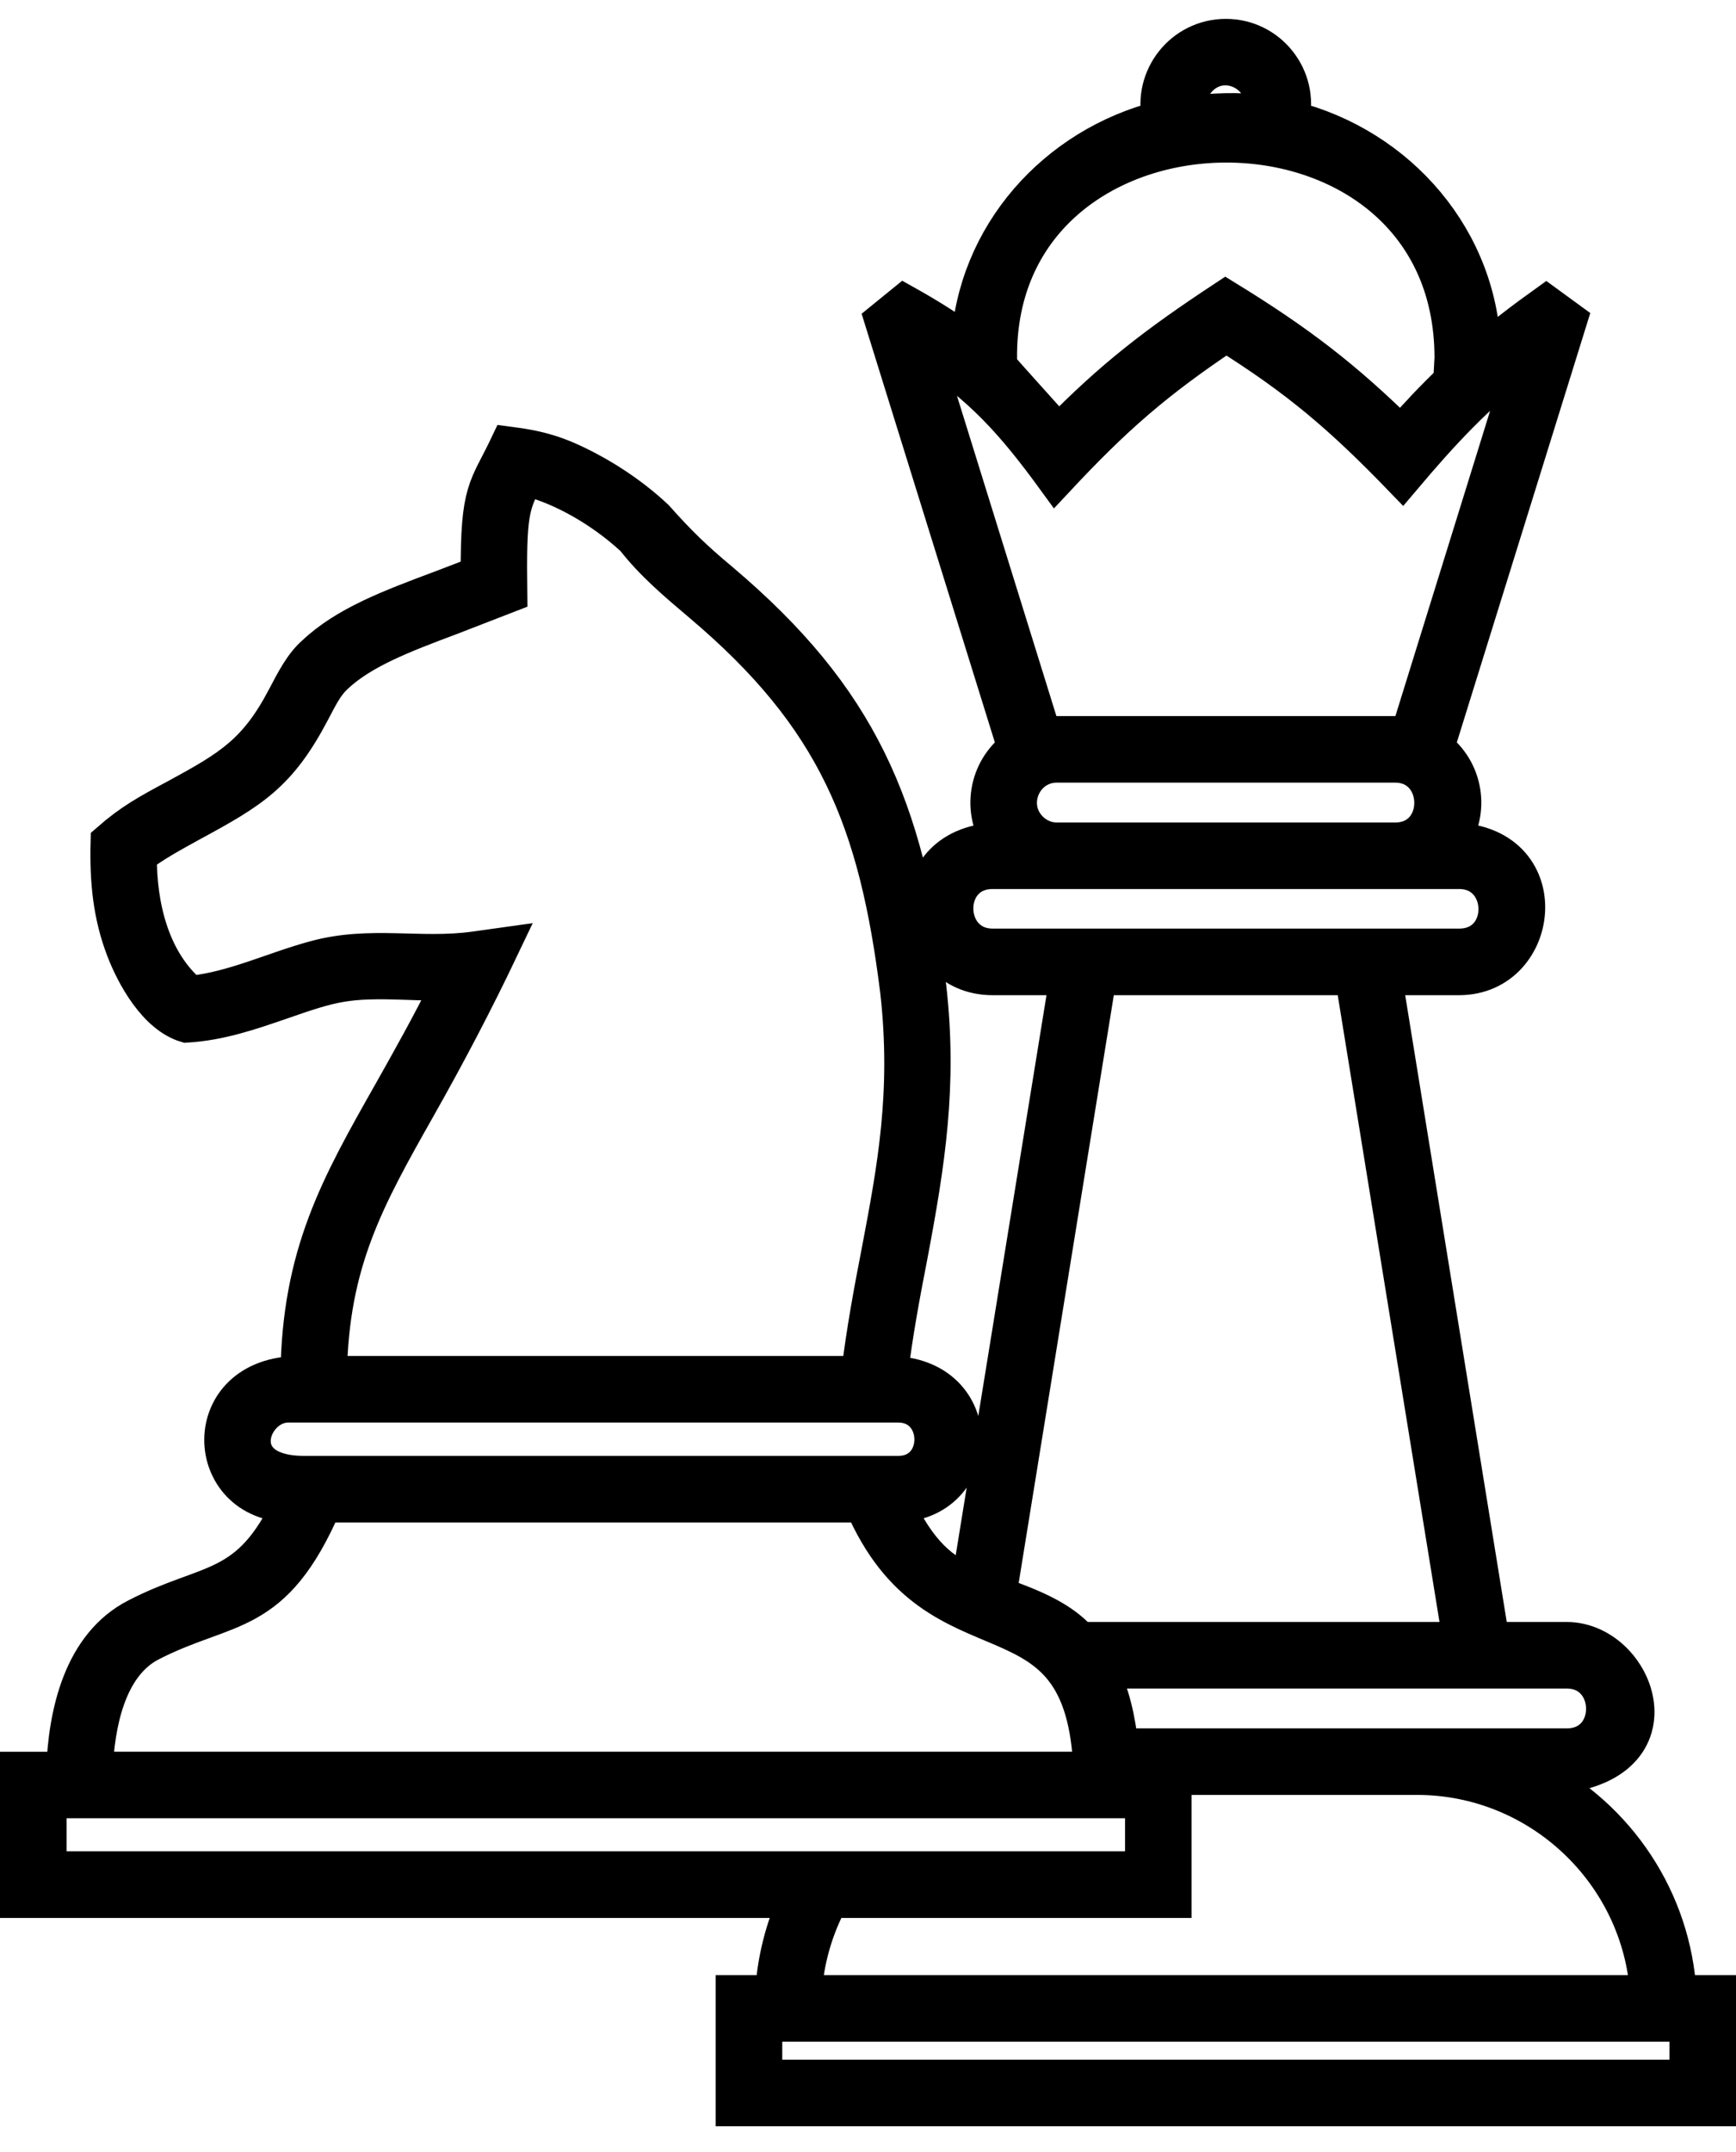 <svg width="46" height="57" viewBox="0 0 46 57" fill="none" xmlns="http://www.w3.org/2000/svg">
<mask id="path-1-outside-1_101_1528" maskUnits="userSpaceOnUse" x="-0.5" y="0" width="47" height="57" fill="black">
<rect fill="white" x="-0.5" width="47" height="57"/>
<path d="M33.445 3.02C33.706 2.037 32.496 1.336 31.774 2.058C31.527 2.305 31.424 2.67 31.513 3.02C32.2 2.979 32.757 2.924 33.445 3.02ZM1.724 46.9C1.779 45.381 2.178 43.581 3.628 42.838C5.553 41.842 6.604 42.219 7.725 39.827C5.339 39.827 5.209 36.418 7.931 36.418C7.972 33.222 8.982 31.435 10.392 28.947C10.879 28.081 11.416 27.132 11.979 25.991C11.546 26.012 11.148 25.998 10.749 25.984C9.175 25.929 8.824 26.026 7.423 26.514C6.625 26.788 5.835 27.063 4.941 27.118C4.158 26.885 3.58 25.854 3.305 25.132C2.968 24.245 2.872 23.359 2.9 22.294C3.498 21.771 3.931 21.538 4.701 21.125C6.117 20.355 6.811 19.942 7.574 18.485C7.814 18.025 8.034 17.606 8.343 17.337C9.168 16.554 10.344 16.114 11.684 15.612C12.007 15.489 12.337 15.365 12.708 15.214C12.694 12.932 12.921 12.973 13.478 11.798C14.275 11.901 14.777 12.038 15.567 12.457C16.247 12.815 16.88 13.275 17.354 13.722C17.959 14.402 18.392 14.822 19.093 15.406C22.756 18.506 23.98 21.352 24.578 26.17C24.867 28.734 24.55 30.789 24.076 33.284C23.884 34.274 23.691 35.291 23.554 36.418C26.186 36.418 26.097 39.827 23.705 39.827C24.344 41.188 24.956 41.649 25.705 41.972L28.317 25.861H26.303C24.035 25.861 23.739 22.287 26.537 22.287C25.98 21.49 26.159 20.404 26.935 19.826L23.409 8.485L23.959 8.038C24.612 8.403 25.182 8.76 25.698 9.152C25.849 6.237 27.98 3.866 30.764 3.165C30.509 2.058 31.348 1 32.482 1C33.616 1 34.455 2.058 34.193 3.165C37.059 3.88 39.225 6.368 39.273 9.379C39.802 8.925 40.366 8.492 40.971 8.059L41.555 8.485L38.029 19.826C38.806 20.404 38.984 21.49 38.427 22.287C41.273 22.287 40.881 25.861 38.661 25.861H36.647L39.5 43.464H41.513C43.459 43.464 44.703 47.045 40.695 47.045C42.847 48.152 44.318 50.331 44.455 52.819H45.5V55.822H19.463V52.819H20.508C20.556 51.946 20.769 51.093 21.134 50.303H0.5V46.901H1.723L1.724 46.9ZM26.434 42.254C27.204 42.543 28.05 42.832 28.613 43.464H38.731L35.872 25.861H29.088L26.434 42.254L26.434 42.254ZM29.122 44.227C29.438 44.866 29.596 45.567 29.665 46.282H41.514C42.882 46.282 42.848 44.227 41.514 44.227H29.122ZM31.074 47.045V50.303H21.987C21.568 51.08 21.328 51.932 21.273 52.819H43.694C43.495 49.602 40.8 47.045 37.549 47.045L31.074 47.045ZM22.874 39.828H8.563C7.23 42.914 6.027 42.453 3.972 43.512C2.831 44.103 2.535 45.684 2.487 46.9H28.943C28.744 41.649 24.847 44.419 22.874 39.828H22.874ZM20.228 53.581V55.059H44.738V53.581H20.228ZM28.002 22.287H36.965C38.326 22.287 38.298 20.231 36.965 20.231H28.002C27.101 20.231 26.627 21.331 27.28 21.984C27.466 22.169 27.72 22.287 28.002 22.287ZM28.043 11.495C29.48 10.031 30.607 9.152 32.476 7.921C34.401 9.104 35.604 10.031 37.123 11.523C37.555 11.028 38.002 10.554 38.477 10.1L38.511 9.481C38.511 1.776 26.153 1.982 26.455 9.701C26.462 9.742 27.851 11.254 28.043 11.495L28.043 11.495ZM24.435 9.2L27.624 19.468H37.343L40.477 9.371C39.061 10.492 38.216 11.405 37.157 12.657C35.556 11 34.408 10.024 32.49 8.821C30.6 10.086 29.521 11.028 27.975 12.684C26.889 11.193 26.009 10.196 24.435 9.199V9.2ZM38.663 23.049H26.305C24.936 23.049 24.971 25.097 26.305 25.097H38.663C40.031 25.097 39.996 23.049 38.663 23.049ZM8.695 36.418H22.785C22.929 35.229 23.129 34.171 23.328 33.146C23.74 30.974 24.125 28.953 23.823 26.259C23.259 21.722 22.153 18.994 18.599 15.99C17.933 15.427 17.314 14.904 16.812 14.259C16.386 13.86 15.823 13.447 15.218 13.131C14.785 12.904 14.338 12.726 13.918 12.63C13.52 13.386 13.444 13.598 13.472 15.729L11.946 16.32C10.681 16.795 9.575 17.214 8.86 17.895C8.62 18.121 8.482 18.389 8.248 18.836C7.375 20.499 6.66 20.925 5.059 21.792C4.55 22.073 4.042 22.348 3.657 22.651C3.643 24.026 4.007 25.483 5.038 26.349C6.186 26.238 7.259 25.709 8.358 25.414C9.815 25.016 11.128 25.373 12.571 25.174L13.265 25.077C12.571 26.534 11.849 27.909 11.052 29.318C9.705 31.703 8.736 33.414 8.694 36.418L8.695 36.418ZM23.802 37.181H7.636C6.605 37.181 5.965 39.064 8.055 39.064H23.801C25.052 39.064 25.025 37.181 23.801 37.181H23.802ZM30.311 47.663H1.264V49.539H30.311V47.663Z"/>
</mask>
<path d="M33.445 3.02C33.706 2.037 32.496 1.336 31.774 2.058C31.527 2.305 31.424 2.67 31.513 3.02C32.2 2.979 32.757 2.924 33.445 3.02ZM1.724 46.9C1.779 45.381 2.178 43.581 3.628 42.838C5.553 41.842 6.604 42.219 7.725 39.827C5.339 39.827 5.209 36.418 7.931 36.418C7.972 33.222 8.982 31.435 10.392 28.947C10.879 28.081 11.416 27.132 11.979 25.991C11.546 26.012 11.148 25.998 10.749 25.984C9.175 25.929 8.824 26.026 7.423 26.514C6.625 26.788 5.835 27.063 4.941 27.118C4.158 26.885 3.58 25.854 3.305 25.132C2.968 24.245 2.872 23.359 2.9 22.294C3.498 21.771 3.931 21.538 4.701 21.125C6.117 20.355 6.811 19.942 7.574 18.485C7.814 18.025 8.034 17.606 8.343 17.337C9.168 16.554 10.344 16.114 11.684 15.612C12.007 15.489 12.337 15.365 12.708 15.214C12.694 12.932 12.921 12.973 13.478 11.798C14.275 11.901 14.777 12.038 15.567 12.457C16.247 12.815 16.88 13.275 17.354 13.722C17.959 14.402 18.392 14.822 19.093 15.406C22.756 18.506 23.98 21.352 24.578 26.17C24.867 28.734 24.55 30.789 24.076 33.284C23.884 34.274 23.691 35.291 23.554 36.418C26.186 36.418 26.097 39.827 23.705 39.827C24.344 41.188 24.956 41.649 25.705 41.972L28.317 25.861H26.303C24.035 25.861 23.739 22.287 26.537 22.287C25.98 21.49 26.159 20.404 26.935 19.826L23.409 8.485L23.959 8.038C24.612 8.403 25.182 8.76 25.698 9.152C25.849 6.237 27.98 3.866 30.764 3.165C30.509 2.058 31.348 1 32.482 1C33.616 1 34.455 2.058 34.193 3.165C37.059 3.88 39.225 6.368 39.273 9.379C39.802 8.925 40.366 8.492 40.971 8.059L41.555 8.485L38.029 19.826C38.806 20.404 38.984 21.49 38.427 22.287C41.273 22.287 40.881 25.861 38.661 25.861H36.647L39.5 43.464H41.513C43.459 43.464 44.703 47.045 40.695 47.045C42.847 48.152 44.318 50.331 44.455 52.819H45.5V55.822H19.463V52.819H20.508C20.556 51.946 20.769 51.093 21.134 50.303H0.5V46.901H1.723L1.724 46.9ZM26.434 42.254C27.204 42.543 28.05 42.832 28.613 43.464H38.731L35.872 25.861H29.088L26.434 42.254L26.434 42.254ZM29.122 44.227C29.438 44.866 29.596 45.567 29.665 46.282H41.514C42.882 46.282 42.848 44.227 41.514 44.227H29.122ZM31.074 47.045V50.303H21.987C21.568 51.08 21.328 51.932 21.273 52.819H43.694C43.495 49.602 40.8 47.045 37.549 47.045L31.074 47.045ZM22.874 39.828H8.563C7.23 42.914 6.027 42.453 3.972 43.512C2.831 44.103 2.535 45.684 2.487 46.9H28.943C28.744 41.649 24.847 44.419 22.874 39.828H22.874ZM20.228 53.581V55.059H44.738V53.581H20.228ZM28.002 22.287H36.965C38.326 22.287 38.298 20.231 36.965 20.231H28.002C27.101 20.231 26.627 21.331 27.28 21.984C27.466 22.169 27.72 22.287 28.002 22.287ZM28.043 11.495C29.48 10.031 30.607 9.152 32.476 7.921C34.401 9.104 35.604 10.031 37.123 11.523C37.555 11.028 38.002 10.554 38.477 10.1L38.511 9.481C38.511 1.776 26.153 1.982 26.455 9.701C26.462 9.742 27.851 11.254 28.043 11.495L28.043 11.495ZM24.435 9.2L27.624 19.468H37.343L40.477 9.371C39.061 10.492 38.216 11.405 37.157 12.657C35.556 11 34.408 10.024 32.49 8.821C30.6 10.086 29.521 11.028 27.975 12.684C26.889 11.193 26.009 10.196 24.435 9.199V9.2ZM38.663 23.049H26.305C24.936 23.049 24.971 25.097 26.305 25.097H38.663C40.031 25.097 39.996 23.049 38.663 23.049ZM8.695 36.418H22.785C22.929 35.229 23.129 34.171 23.328 33.146C23.74 30.974 24.125 28.953 23.823 26.259C23.259 21.722 22.153 18.994 18.599 15.99C17.933 15.427 17.314 14.904 16.812 14.259C16.386 13.86 15.823 13.447 15.218 13.131C14.785 12.904 14.338 12.726 13.918 12.63C13.52 13.386 13.444 13.598 13.472 15.729L11.946 16.32C10.681 16.795 9.575 17.214 8.86 17.895C8.62 18.121 8.482 18.389 8.248 18.836C7.375 20.499 6.66 20.925 5.059 21.792C4.55 22.073 4.042 22.348 3.657 22.651C3.643 24.026 4.007 25.483 5.038 26.349C6.186 26.238 7.259 25.709 8.358 25.414C9.815 25.016 11.128 25.373 12.571 25.174L13.265 25.077C12.571 26.534 11.849 27.909 11.052 29.318C9.705 31.703 8.736 33.414 8.694 36.418L8.695 36.418ZM23.802 37.181H7.636C6.605 37.181 5.965 39.064 8.055 39.064H23.801C25.052 39.064 25.025 37.181 23.801 37.181H23.802ZM30.311 47.663H1.264V49.539H30.311V47.663Z" fill="black"/>
<path d="M33.445 3.02C33.706 2.037 32.496 1.336 31.774 2.058C31.527 2.305 31.424 2.67 31.513 3.02C32.2 2.979 32.757 2.924 33.445 3.02ZM1.724 46.9C1.779 45.381 2.178 43.581 3.628 42.838C5.553 41.842 6.604 42.219 7.725 39.827C5.339 39.827 5.209 36.418 7.931 36.418C7.972 33.222 8.982 31.435 10.392 28.947C10.879 28.081 11.416 27.132 11.979 25.991C11.546 26.012 11.148 25.998 10.749 25.984C9.175 25.929 8.824 26.026 7.423 26.514C6.625 26.788 5.835 27.063 4.941 27.118C4.158 26.885 3.58 25.854 3.305 25.132C2.968 24.245 2.872 23.359 2.9 22.294C3.498 21.771 3.931 21.538 4.701 21.125C6.117 20.355 6.811 19.942 7.574 18.485C7.814 18.025 8.034 17.606 8.343 17.337C9.168 16.554 10.344 16.114 11.684 15.612C12.007 15.489 12.337 15.365 12.708 15.214C12.694 12.932 12.921 12.973 13.478 11.798C14.275 11.901 14.777 12.038 15.567 12.457C16.247 12.815 16.88 13.275 17.354 13.722C17.959 14.402 18.392 14.822 19.093 15.406C22.756 18.506 23.98 21.352 24.578 26.17C24.867 28.734 24.55 30.789 24.076 33.284C23.884 34.274 23.691 35.291 23.554 36.418C26.186 36.418 26.097 39.827 23.705 39.827C24.344 41.188 24.956 41.649 25.705 41.972L28.317 25.861H26.303C24.035 25.861 23.739 22.287 26.537 22.287C25.98 21.49 26.159 20.404 26.935 19.826L23.409 8.485L23.959 8.038C24.612 8.403 25.182 8.76 25.698 9.152C25.849 6.237 27.98 3.866 30.764 3.165C30.509 2.058 31.348 1 32.482 1C33.616 1 34.455 2.058 34.193 3.165C37.059 3.88 39.225 6.368 39.273 9.379C39.802 8.925 40.366 8.492 40.971 8.059L41.555 8.485L38.029 19.826C38.806 20.404 38.984 21.49 38.427 22.287C41.273 22.287 40.881 25.861 38.661 25.861H36.647L39.5 43.464H41.513C43.459 43.464 44.703 47.045 40.695 47.045C42.847 48.152 44.318 50.331 44.455 52.819H45.5V55.822H19.463V52.819H20.508C20.556 51.946 20.769 51.093 21.134 50.303H0.5V46.901H1.723L1.724 46.9ZM26.434 42.254C27.204 42.543 28.05 42.832 28.613 43.464H38.731L35.872 25.861H29.088L26.434 42.254L26.434 42.254ZM29.122 44.227C29.438 44.866 29.596 45.567 29.665 46.282H41.514C42.882 46.282 42.848 44.227 41.514 44.227H29.122ZM31.074 47.045V50.303H21.987C21.568 51.08 21.328 51.932 21.273 52.819H43.694C43.495 49.602 40.8 47.045 37.549 47.045L31.074 47.045ZM22.874 39.828H8.563C7.23 42.914 6.027 42.453 3.972 43.512C2.831 44.103 2.535 45.684 2.487 46.9H28.943C28.744 41.649 24.847 44.419 22.874 39.828H22.874ZM20.228 53.581V55.059H44.738V53.581H20.228ZM28.002 22.287H36.965C38.326 22.287 38.298 20.231 36.965 20.231H28.002C27.101 20.231 26.627 21.331 27.28 21.984C27.466 22.169 27.72 22.287 28.002 22.287ZM28.043 11.495C29.48 10.031 30.607 9.152 32.476 7.921C34.401 9.104 35.604 10.031 37.123 11.523C37.555 11.028 38.002 10.554 38.477 10.1L38.511 9.481C38.511 1.776 26.153 1.982 26.455 9.701C26.462 9.742 27.851 11.254 28.043 11.495L28.043 11.495ZM24.435 9.2L27.624 19.468H37.343L40.477 9.371C39.061 10.492 38.216 11.405 37.157 12.657C35.556 11 34.408 10.024 32.49 8.821C30.6 10.086 29.521 11.028 27.975 12.684C26.889 11.193 26.009 10.196 24.435 9.199V9.2ZM38.663 23.049H26.305C24.936 23.049 24.971 25.097 26.305 25.097H38.663C40.031 25.097 39.996 23.049 38.663 23.049ZM8.695 36.418H22.785C22.929 35.229 23.129 34.171 23.328 33.146C23.74 30.974 24.125 28.953 23.823 26.259C23.259 21.722 22.153 18.994 18.599 15.99C17.933 15.427 17.314 14.904 16.812 14.259C16.386 13.86 15.823 13.447 15.218 13.131C14.785 12.904 14.338 12.726 13.918 12.63C13.52 13.386 13.444 13.598 13.472 15.729L11.946 16.32C10.681 16.795 9.575 17.214 8.86 17.895C8.62 18.121 8.482 18.389 8.248 18.836C7.375 20.499 6.66 20.925 5.059 21.792C4.55 22.073 4.042 22.348 3.657 22.651C3.643 24.026 4.007 25.483 5.038 26.349C6.186 26.238 7.259 25.709 8.358 25.414C9.815 25.016 11.128 25.373 12.571 25.174L13.265 25.077C12.571 26.534 11.849 27.909 11.052 29.318C9.705 31.703 8.736 33.414 8.694 36.418L8.695 36.418ZM23.802 37.181H7.636C6.605 37.181 5.965 39.064 8.055 39.064H23.801C25.052 39.064 25.025 37.181 23.801 37.181H23.802ZM30.311 47.663H1.264V49.539H30.311V47.663Z" stroke="black" mask="url(#path-1-outside-1_101_1528)"/>
</svg>
